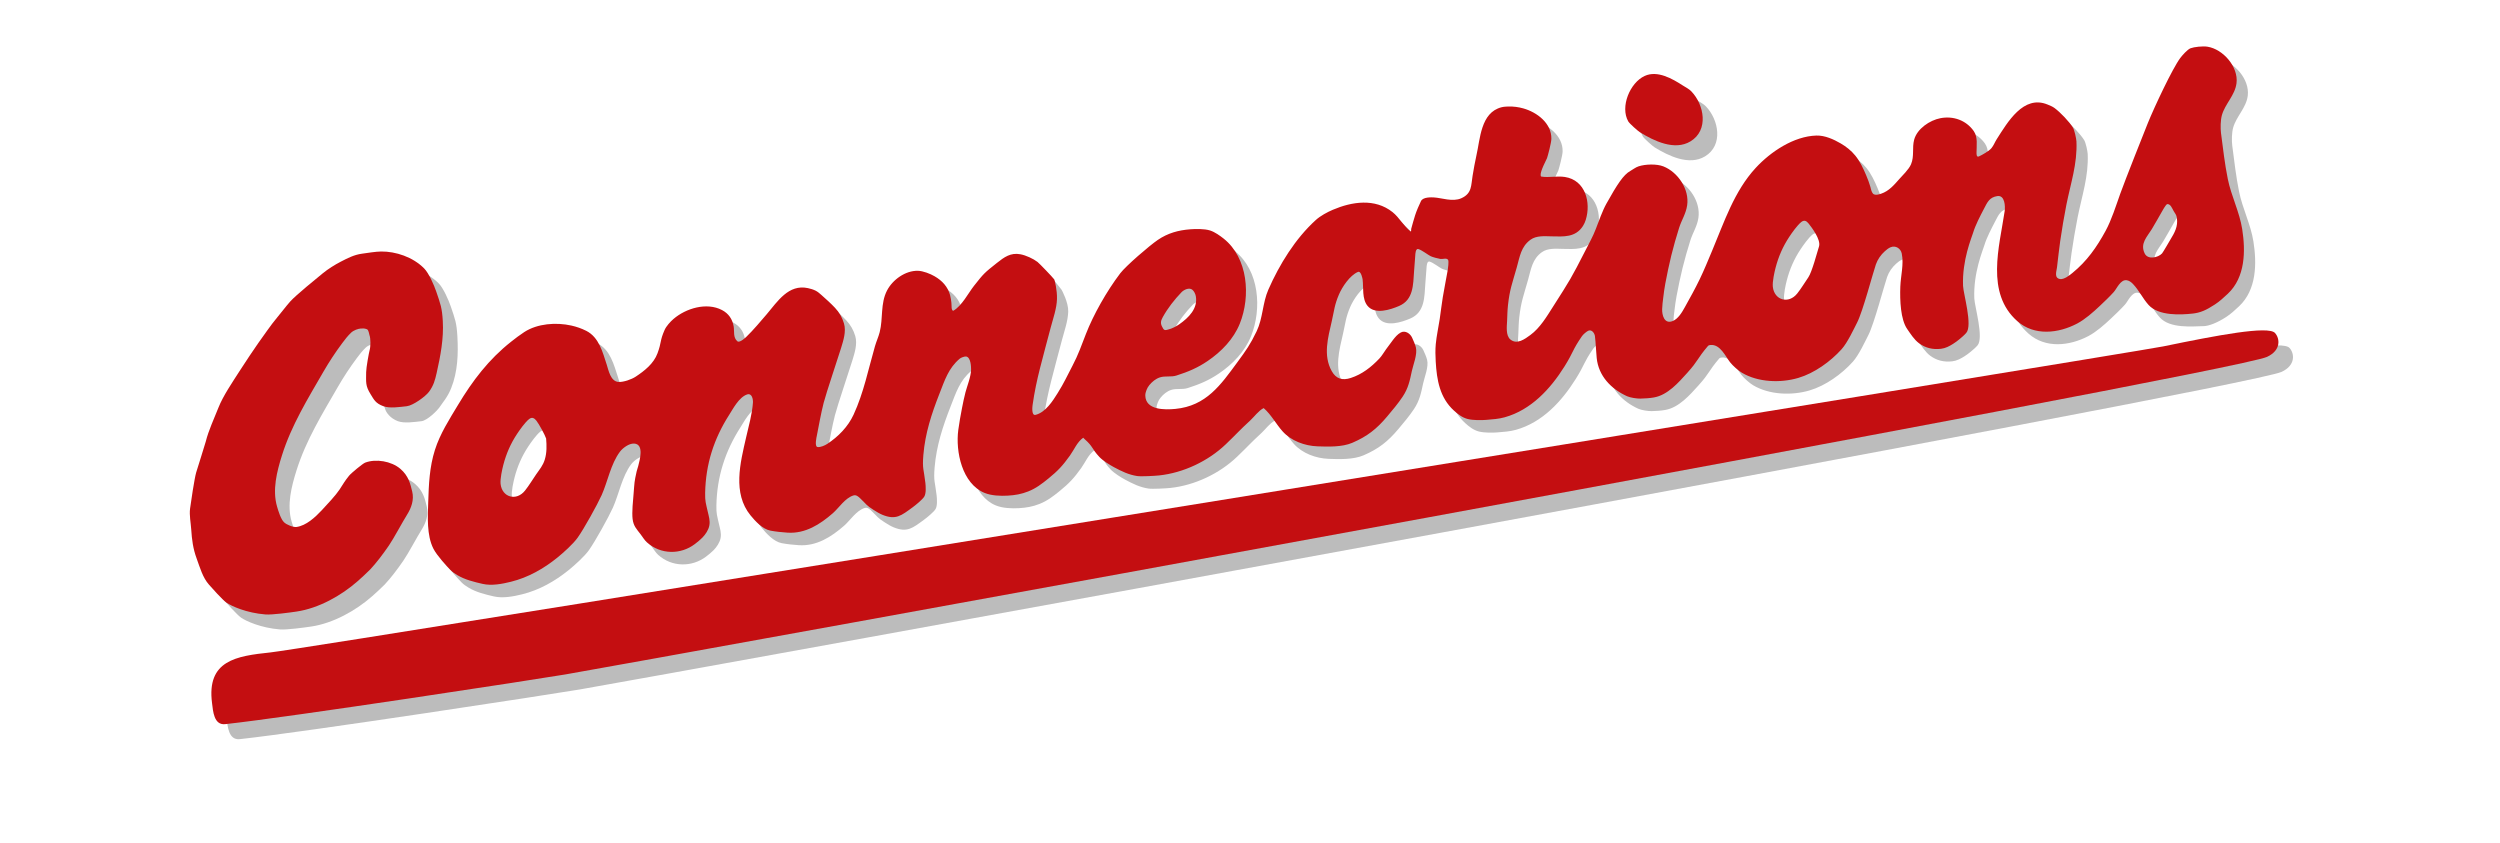 <?xml version="1.0" encoding="UTF-8" standalone="no"?><!DOCTYPE svg PUBLIC "-//W3C//DTD SVG 1.1//EN" "http://www.w3.org/Graphics/SVG/1.1/DTD/svg11.dtd"><svg width="100%" height="100%" viewBox="0 0 842 284" version="1.1" xmlns="http://www.w3.org/2000/svg" xmlns:xlink="http://www.w3.org/1999/xlink" xml:space="preserve" xmlns:serif="http://www.serif.com/" style="fill-rule:evenodd;clip-rule:evenodd;stroke-linejoin:round;stroke-miterlimit:2;"><g id="Layer1"><path d="M574.536,35.81c-0.794,-0.824 -1.866,-1.328 -2.828,-1.949c-3.508,-2.262 -8.555,-5.225 -12.884,-3.229c-4.975,2.293 -8.321,10.413 -5.521,15.311c0.42,0.734 3.282,3.263 3.989,3.696c4.648,2.847 11.603,6.27 16.963,3.024c6.249,-3.785 4.601,-12.372 0.281,-16.853Z" style="fill:#bcbcbc;"/><path d="M127.665,129.646c0.001,-1.47 1.5,-5.869 1.717,-6.595c0.361,-1.211 0.398,-3.944 -0.021,-5.065c-0.203,-0.542 -0.268,-1.821 -0.889,-2.051c-0.821,-0.305 -1.205,-0.295 -2.059,-0.234c-0.866,0.061 -2.375,0.541 -3.294,1.427c-1.174,1.131 -2.031,2.265 -2.968,3.521c-2.303,3.085 -4.415,6.296 -6.338,9.63c-5.275,9.142 -10.758,17.99 -13.953,28.168c-1.695,5.401 -3.302,11.637 -1.624,17.287c0.408,1.372 1.229,4.182 2.356,5.242c0.883,0.83 3.06,1.705 4.168,1.559c3.239,-0.428 6.298,-3.253 8.504,-5.622c2.03,-2.18 4.718,-5.042 6.014,-7c1.488,-2.247 1.511,-2.534 3.177,-4.622c0.72,-0.901 4.616,-4.114 5.44,-4.427c3.603,-1.367 8.788,-0.513 11.829,2.07c2.825,2.399 3.401,5.179 4.007,7.645c0.713,2.9 -0.345,5.619 -1.737,7.836c-1.579,2.516 -4.462,7.979 -6.151,10.427c-2.091,3.032 -4.249,5.869 -6.299,8.046c-0.85,0.903 -3.268,3.099 -4.194,3.916c-5.571,4.907 -13.152,9.1 -20.477,10.204c-2.285,0.344 -8.358,1.163 -10.557,0.989c-6.483,-0.512 -11.423,-2.825 -13.04,-3.91c-1.442,-0.967 -5.259,-5.307 -5.986,-6.126c-2.118,-2.386 -3.035,-5.756 -4.154,-8.802c-1.237,-3.37 -1.597,-6.331 -1.83,-9.844c-0.146,-2.195 -0.664,-4.739 -0.393,-6.924c0.236,-1.902 1.49,-10.239 2.048,-12.157c0.642,-2.208 2.919,-9.17 3.228,-10.406c0.984,-3.935 2.809,-7.714 4.284,-11.478c1.553,-3.964 4.796,-8.682 7.108,-12.306c1.551,-2.431 5.297,-8.054 6.287,-9.416c1.856,-2.551 4.262,-6.141 6.314,-8.561c1.428,-1.685 3.02,-3.858 4.493,-5.499c1.905,-2.123 8.982,-7.871 10.985,-9.504c1.725,-1.408 4.039,-2.866 6.008,-3.878c2.301,-1.182 4.504,-2.338 7.131,-2.691c1.827,-0.246 4.65,-0.724 6.488,-0.74c4.87,-0.045 10.694,1.836 14.503,5.731c1.568,1.602 3.322,5.653 4.009,7.669c1.467,4.305 1.984,5.541 2.241,10.068c0.333,5.869 0.135,11.956 -2.08,17.485c-1.235,3.081 -2.595,4.46 -4.075,6.656c-0.453,0.673 -3.875,4.273 -5.985,4.498c-2.295,0.245 -5.708,0.799 -7.877,-0.002c-2.681,-0.991 -3.991,-3.039 -4.281,-4.007c-0.993,-3.321 -2.079,-4.774 -2.077,-8.207Z" style="fill:#bcbcbc;"/><path d="M742.109,109.841c-3.721,0.083 -11.269,0.859 -14.675,-2.915c-1.994,-2.21 -3.213,-4.935 -5.287,-7.098c-0.553,-0.577 -1.252,-1.107 -2.073,-1.232c-2.103,-0.321 -3.341,2.843 -4.376,3.984c-1.508,1.662 -3.141,3.206 -4.772,4.747c-2.137,2.017 -4.916,4.475 -7.559,5.865c-6.326,3.326 -14.407,4.251 -20.138,-0.805c-10.751,-9.484 -6.052,-25.03 -4.273,-37.016c0.238,-1.604 0.11,-5.517 -2.476,-5.114c-2.678,0.418 -3.34,2.076 -4.513,4.318c-1.224,2.336 -2.869,5.479 -3.634,8.026c-0.51,1.7 -3.741,9.261 -3.388,17.9c0.111,2.706 3.276,13.32 1.077,15.836c-0.697,0.796 -1.516,1.48 -2.329,2.158c-0.649,0.542 -1.336,1.041 -2.048,1.496c-1.244,0.796 -2.62,1.529 -4.121,1.701c-2.838,0.325 -5.263,-0.289 -7.422,-1.881c-1.615,-1.19 -2.832,-3.141 -3.981,-4.797c-2.212,-3.185 -2.481,-9.59 -2.305,-14.261c0.141,-3.716 1.223,-7.501 0.484,-11.145c-0.342,-1.684 -2.036,-2.825 -3.747,-2.126c-0.733,0.299 -1.361,0.825 -1.953,1.349c-1.342,1.189 -2.426,2.754 -3.02,4.451c-0.963,2.754 -4.396,15.847 -6.315,19.575c-1.102,2.139 -3.213,6.744 -5.252,9.002c-3.736,4.137 -9.138,8.047 -14.575,9.645c-5.974,1.755 -13.521,1.494 -18.955,-1.734c-1.24,-0.737 -3.068,-2.349 -3.996,-3.533c-1.598,-2.039 -3.329,-6.139 -6.622,-5.826c-0.3,0.028 -0.645,0.106 -0.841,0.336c-3.739,4.375 -3.133,4.808 -7.005,9.087c-2.903,3.208 -6.526,7.415 -11.163,8.238c-1.514,0.268 -3.06,0.355 -4.597,0.393c-1.145,0.028 -3.417,-0.315 -4.494,-0.805c-5.363,-2.439 -9.602,-6.821 -10.214,-12.874c-0.248,-2.45 -0.293,-4.92 -0.594,-7.364c-0.112,-0.905 -0.962,-2.217 -2.084,-1.878c-0.652,0.198 -1.918,1.353 -2.281,1.882c-3.353,4.881 -2.75,5.192 -5.895,10.221c-4.738,7.571 -11.243,14.626 -20.146,17.115c-2.017,0.564 -4.136,0.698 -6.223,0.869c-1.583,0.13 -4.408,0.163 -6.23,-0.299c-1.79,-0.454 -3.274,-1.605 -4.626,-2.833c-4.77,-4.334 -5.782,-10.322 -6.136,-16.478c-0.113,-1.964 -0.168,-3.943 0.015,-5.902c0.266,-2.835 0.906,-5.623 1.327,-8.439c0.366,-2.446 0.636,-4.906 1.035,-7.347c0.5,-3.057 1.137,-6.09 1.661,-9.143c0.075,-0.436 0.441,-2.973 0.121,-3.461c-0.481,-0.735 -1.747,-0.187 -2.616,-0.312c-0.749,-0.107 -2.649,-0.618 -3.246,-0.918c-1.001,-0.501 -2.92,-2.032 -4.144,-2.401c-0.969,-0.292 -1.015,1.78 -1.039,2.06c-0.153,1.784 -0.274,3.571 -0.402,5.357c-0.329,4.591 -0.172,9.665 -5.069,11.755c-2.881,1.23 -8.126,3.01 -10.618,-0.058c-1.918,-2.361 -1.299,-6.135 -1.65,-8.89c-0.015,-0.117 -0.497,-2.985 -1.577,-2.522c-2.741,1.178 -5.304,5.055 -6.395,7.605c-1.504,3.514 -1.571,5.281 -2.413,8.982c-1.251,5.5 -2.985,11.518 -0.016,16.814c1.484,2.649 3.605,3.218 6.417,2.307c3.815,-1.236 6.888,-3.654 9.636,-6.556c0.886,-0.936 1.506,-2.093 2.268,-3.133c0.753,-1.03 1.5,-2.064 2.279,-3.075c0.732,-0.952 1.571,-1.977 2.659,-2.555c1.536,-0.814 3.209,0.4 3.814,1.754c0.468,1.047 0.957,2.096 1.255,3.204c0.62,2.314 -0.91,5.976 -1.341,8.014c-0.676,3.197 -1.187,5.787 -3.107,8.659c-1.566,2.342 -3.396,4.501 -5.209,6.658c-3.544,4.218 -6.671,6.683 -11.742,8.87c-3.439,1.484 -8.261,1.318 -11.758,1.188c-4.263,-0.159 -8.847,-1.833 -11.734,-5.062c-2.212,-2.475 -3.815,-5.617 -6.358,-7.823c-1.749,0.893 -3.104,2.848 -4.484,4.127c-4.222,3.912 -4.072,4.023 -8.221,8.009c-5.959,5.725 -14.33,9.686 -22.548,10.551c-1.348,0.142 -5.984,0.41 -7.345,0.202c-2.904,-0.443 -5.229,-1.606 -7.784,-2.964c-1.448,-0.77 -3.834,-2.268 -4.945,-3.456c-2.685,-2.875 -2.01,-3.419 -5.002,-6.038l-0.446,-0.451c-2.107,1.511 -3.014,3.98 -4.473,6.012c-2.43,3.384 -3.984,5.076 -7.239,7.721c-2.227,1.81 -4.202,3.328 -6.804,4.356c-2.322,0.916 -4.382,1.278 -6.934,1.423c-2.416,0.137 -5.46,0.031 -7.775,-0.92c-7.594,-3.116 -9.814,-13.95 -8.853,-21.207c0.326,-2.459 0.781,-4.9 1.246,-7.337c0.343,-1.796 0.722,-3.587 1.177,-5.358c0.491,-1.91 1.883,-5.318 1.887,-7.693c0.001,-0.839 -0.061,-3.988 -1.613,-4.341c-0.514,-0.117 -1.789,0.377 -2.167,0.69c-3.825,3.174 -5.096,7.301 -6.894,11.879c-2.641,6.719 -4.798,13.324 -5.398,20.566c-0.395,4.775 0.148,4.786 0.674,9.405c0.132,1.151 0.294,3.471 -0.333,4.578c-0.573,1.013 -2.975,2.953 -3.952,3.667c-3.82,2.791 -5.658,4.384 -10.203,2.515c-1.034,-0.424 -1.983,-1.034 -2.931,-1.627c-2.566,-1.604 -2.343,-1.832 -4.518,-3.901c-0.613,-0.583 -1.343,-1.275 -2.315,-0.975c-2.781,0.859 -4.881,4.203 -6.882,5.952c-4.345,3.799 -9.32,6.978 -15.317,6.57c-1.907,-0.13 -3.817,-0.319 -5.697,-0.671c-2.68,-0.503 -5.156,-3.218 -6.723,-5.131c-6.129,-7.48 -3.459,-17.72 -1.517,-26.205c0.864,-3.774 2.043,-7.898 2.317,-11.779c0.071,-1 -0.272,-3.332 -1.987,-2.753c-2.709,0.916 -4.759,4.893 -5.981,6.8c-5.21,8.126 -7.948,16.701 -8.131,26.38c-0.054,2.834 0.243,3.439 0.855,6.193c0.361,1.624 0.88,3.091 0.554,4.79c-0.286,1.491 -1.305,3 -2.346,4.055c-0.774,0.783 -1.634,1.481 -2.51,2.149c-4.807,3.664 -11.572,3.591 -16.18,-0.579c-0.836,-0.757 -1.403,-1.766 -2.088,-2.662c-1.405,-1.84 -2.427,-2.798 -2.721,-5.199c-0.276,-2.26 0.15,-6.302 0.343,-8.618c0.31,-3.713 0.197,-3.736 1.016,-7.37c0.14,-0.619 0.387,-1.211 0.536,-1.828c0.427,-1.764 2.168,-7.393 -1.398,-7.576c-1.714,-0.088 -3.841,1.529 -4.748,2.733c-3.104,4.118 -4.138,10.099 -6.171,14.632c-1.428,3.185 -5.977,11.377 -8.072,14.317c-1.536,2.156 -4.795,5.068 -6.837,6.722c-4.619,3.743 -9.854,6.709 -15.657,8.146c-2.923,0.724 -6.473,1.416 -9.528,0.712c-2.918,-0.672 -5.956,-1.402 -8.559,-2.976c-0.827,-0.5 -1.641,-1.05 -2.316,-1.741c-1.135,-1.163 -4.52,-4.818 -5.698,-7.141c-2.298,-4.532 -1.891,-10.781 -1.744,-15.586c0.185,-6.055 0.42,-11.884 2.26,-17.675c1.732,-5.453 4.817,-10.228 7.742,-15.098c4.948,-8.238 10.375,-15.395 17.932,-21.358c1.428,-1.127 2.875,-2.238 4.401,-3.229c4.49,-2.918 10.78,-3.334 15.857,-2.206c1.736,0.386 3.442,0.98 5.03,1.781c4.315,2.175 5.517,7.207 6.893,11.371c0.588,1.778 1.273,5.726 4.023,5.846c1.713,0.075 4.336,-0.858 5.747,-1.786c2.966,-1.951 6.061,-4.394 7.34,-7.861c1.432,-3.884 0.724,-4.086 2.392,-7.864c0.578,-1.307 1.938,-2.793 2.995,-3.701c4.189,-3.601 11.168,-5.718 16.341,-3.001c2.227,1.169 3.498,3.051 3.923,5.507c0.283,1.631 -0.25,3.794 1.272,5.018c0.801,0.645 2.956,-1.478 3.024,-1.542c1.948,-1.811 5.495,-5.992 6.825,-7.565c3.636,-4.3 7.368,-10.225 13.898,-8.806c0.901,0.196 1.802,0.458 2.622,0.879c0.725,0.372 1.344,0.928 1.954,1.468c1.551,1.374 3.098,2.76 4.52,4.267c1.46,1.547 2.443,3.264 3.044,5.302c0.799,2.705 -0.234,5.784 -1.003,8.306c-0.96,3.147 -5.032,15.204 -5.845,18.402c-0.94,3.696 -1.589,7.46 -2.326,11.201c-0.045,0.226 -0.815,3.526 0.241,3.691c1,0.157 2.511,-0.533 3.297,-1.049c3.716,-2.443 6.978,-5.771 8.861,-9.841c3.414,-7.375 4.971,-15.319 7.213,-23.086c0.458,-1.589 1.167,-3.101 1.58,-4.703c1.196,-4.647 0.189,-9.634 2.476,-14.037c1.899,-3.655 6.198,-6.743 10.405,-6.638c1.738,0.044 4.135,0.993 5.594,1.837c2.584,1.494 4.444,3.491 5.244,6.394c0.23,0.834 0.333,1.7 0.436,2.559c0.069,0.584 0.027,1.177 0.082,1.762c0.032,0.356 0.285,1.072 0.594,0.893c2.882,-1.676 5.029,-5.955 6.931,-8.372c3.322,-4.223 3.511,-4.377 7.692,-7.695c2.503,-1.986 4.645,-3.555 7.939,-2.94c1.88,0.35 4.335,1.492 5.763,2.585c0.615,0.471 3.685,4.288 4.299,5.117c0.132,0.179 2.351,4.324 2.258,7.365c-0.098,3.224 -1.303,6.547 -2.099,9.555c-1.206,4.558 -2.441,9.109 -3.601,13.678c-1.066,4.201 -1.884,8.059 -2.498,12.361c-0.04,0.278 -0.55,3.822 1.002,3.42c3.396,-0.882 5.771,-4.686 7.434,-7.341c2.212,-3.533 4.403,-7.087 6.35,-10.774c1.905,-3.609 1.715,-5.408 3.161,-9.135c2.475,-6.376 3.508,-7.77 6.812,-13.737c1.685,-3.043 3.118,-6.193 5.657,-8.674c2.196,-2.145 8.859,-7.296 11.749,-9.263c3.346,-2.277 6.909,-3.276 10.948,-3.575c1.688,-0.125 4.712,-0.221 6.681,0.414c1.577,0.509 3.337,1.771 4.52,2.709c8.245,6.539 9.167,19.426 5.453,28.662c-2.093,5.204 -6.213,9.438 -10.79,12.551c-3.454,2.35 -6.583,3.655 -10.549,4.922c-1.856,0.593 -3.786,0.038 -5.572,0.622c-1.425,0.466 -2.611,1.465 -3.552,2.602c-0.397,0.48 -0.719,1.033 -0.944,1.614c-0.235,0.605 -0.433,1.253 -0.418,1.903c0.113,4.945 6.575,4.832 10.093,4.498c10.426,-0.989 15.339,-8.129 20.894,-15.692c2.969,-4.042 4.358,-5.968 6.52,-10.47c2.114,-4.402 1.964,-9.536 3.947,-14.036c3.732,-8.47 9.066,-17.171 16,-23.448c1.52,-1.377 3.83,-2.625 5.7,-3.422c6.444,-2.745 14.167,-3.945 20.111,0.781c2.301,1.829 3.767,4.75 6.107,6.52c0.239,0.181 0.107,-0.588 0.182,-0.878c0.401,-1.547 0.868,-3.077 1.331,-4.608c0.355,-1.174 1.182,-3.833 1.969,-4.757c0.567,-0.665 2.601,-1.206 3.407,-1.167c2.488,0.118 7.248,1.54 10.178,0.222c3.663,-1.647 3.238,-4.363 3.79,-7.558c0.376,-2.171 0.792,-4.741 1.292,-6.874c1.277,-5.437 1.397,-14.433 8.466,-16.214c0.769,-0.194 1.573,-0.231 2.366,-0.25c1.647,-0.041 3.359,0.187 4.944,0.632c4.603,1.294 9.542,4.971 9.467,10.246c-0.02,1.378 -1.186,5.684 -1.464,6.508c-0.159,0.472 -2.288,4.331 -2.153,5.747c0.017,0.179 0.079,0.446 0.257,0.473c2.606,0.401 5.304,-0.279 7.909,0.125c6.936,1.077 8.851,8.602 7.025,14.461c-0.221,0.707 -0.523,1.399 -0.922,2.024c-2.521,3.953 -6.524,3.599 -10.606,3.517c-2.264,-0.046 -5.068,-0.322 -7.07,1.135c-3.205,2.335 -3.596,5.639 -4.625,9.293c-1.535,5.444 -2.358,7.338 -2.953,12.635c-0.206,1.829 -0.237,3.674 -0.315,5.512c-0.07,1.665 -0.522,4.846 1.147,6.19c2.228,1.793 4.886,-0.214 6.681,-1.528c3.295,-2.414 5.526,-6.23 7.658,-9.571c5.703,-8.936 6.096,-9.498 10.917,-18.941c1.21,-2.372 2.524,-4.705 3.475,-7.192c0.946,-2.473 1.569,-5.062 2.196,-7.634c0.552,-2.267 0.278,-5.222 1.936,-7.156c1.826,-2.13 5.171,-3.491 7.508,-4.781c0.923,-0.51 1.76,-1.215 2.763,-1.542c2.306,-0.75 6.112,-0.882 8.379,0.022c4.89,1.95 8.788,7.711 7.99,13.099c-0.427,2.886 -1.871,4.925 -2.727,7.637c-0.967,3.06 -1.844,6.15 -2.615,9.265c-0.772,3.116 -1.408,6.266 -2.012,9.419c-0.297,1.55 -0.496,3.118 -0.69,4.684c-0.163,1.315 -0.346,2.633 -0.38,3.957c-0.052,2.056 0.721,5.051 3.421,4.072c1.966,-0.713 3.298,-3.058 4.222,-4.718c1.72,-3.088 3.442,-6.18 4.98,-9.363c1.537,-3.183 2.869,-6.462 4.237,-9.721c4.041,-9.625 7.418,-19.98 14.638,-27.818c4.996,-5.424 12.824,-10.693 20.466,-10.907c2.826,-0.079 5.771,1.257 8.153,2.64c1.875,1.089 3.569,2.43 4.943,4.12c1.532,1.885 2.74,4.429 3.655,6.621c0.547,1.31 1.065,2.637 1.452,4.002c0.057,0.198 0.364,2.089 1.18,2.426c0.687,0.284 1.504,0.078 2.417,-0.23c2.634,-0.889 4.349,-2.937 6.12,-4.941c0.945,-1.069 3.202,-3.212 3.945,-4.976c1.145,-2.715 0.311,-5.505 1.043,-8.251c0.991,-3.716 5.264,-6.57 8.862,-7.261c4.318,-0.828 8.632,0.699 11.19,4.312c1.463,2.067 0.957,4.933 0.959,7.225c0,0.369 -0.073,1.742 0.791,1.349c1.135,-0.515 3.429,-1.81 4.246,-2.803c0.737,-0.895 1.135,-2.024 1.761,-2.999c3.628,-5.654 8.975,-15.046 17.127,-11.68c0.82,0.338 1.666,0.666 2.377,1.196c1.945,1.449 4.891,4.516 6.175,6.585c0.509,0.82 1.136,3.719 1.176,4.655c0.328,7.534 -1.924,13.977 -3.397,21.352c-0.802,4.019 -1.455,8.066 -2.062,12.119c-0.445,2.97 -0.715,5.963 -1.093,8.943c-0.164,1.292 -1.039,3.599 1.03,3.921c1.39,0.216 3.292,-1.331 4.183,-2.057c4.867,-3.967 8.135,-8.621 11.169,-14.189c1.979,-3.633 3.521,-8.541 4.896,-12.412c1.551,-4.37 3.038,-8.763 4.666,-13.104c0.969,-2.583 1.466,-2.292 2.526,-4.823c0.812,-1.936 1.334,-3.984 2.122,-5.93c2.18,-5.387 2.832,-5.705 5.347,-11.113c1.871,-4.023 2.946,-7.285 5.565,-10.795c0.654,-0.877 2.429,-2.905 3.468,-3.298c1.21,-0.458 4.118,-0.781 5.705,-0.53c5.262,0.832 10.461,6.771 9.784,12.278c-0.507,4.113 -3.853,6.94 -4.934,10.818c-0.447,1.603 -0.507,4.343 -0.295,5.98c0.67,5.175 1.262,10.37 2.293,15.484c1.157,5.743 3.924,11.04 4.843,16.843c1.172,7.406 1.073,16.253 -4.834,21.802c-1.372,1.289 -2.766,2.583 -4.345,3.609c-3.002,1.949 -5.81,3.052 -7.656,3.093Zm-6.247,-34.568c-0.506,-0.893 -0.999,-2.283 -2.025,-2.321c-0.262,-0.009 -0.471,0.261 -0.633,0.468c-0.423,0.541 -0.749,1.152 -1.098,1.745c-1.217,2.069 -2.338,4.195 -3.598,6.239c-1.618,2.625 -3.998,4.822 -2.399,8.159c1.067,2.226 4.531,1.429 5.854,0.007c0.305,-0.328 2.687,-4.452 2.805,-4.645c1.41,-2.307 2.627,-4.444 2.193,-7.281c-0.182,-1.192 -0.562,-1.423 -1.099,-2.371Zm-548.137,76.639c-0.384,-1.185 -2.403,-4.923 -3.293,-6.03c-0.318,-0.394 -0.721,-0.801 -1.215,-0.911c-0.41,-0.092 -0.872,0.114 -1.204,0.372c-1.376,1.07 -3.236,3.737 -4.113,5.064c-2.137,3.23 -3.622,6.646 -4.597,10.4c-0.358,1.38 -1.106,4.669 -0.918,6.387c0.498,4.554 5.323,5.907 8.232,2.243c1.364,-1.718 2.48,-3.619 3.727,-5.424c1.212,-1.755 2.286,-2.948 2.924,-5.008c0.713,-2.303 0.65,-4.724 0.457,-7.093Zm217.653,-50.102c-1.072,-0.895 -2.875,0.011 -3.657,0.828c-2.407,2.513 -4.636,5.355 -6.32,8.406c-0.653,1.182 -0.856,2.058 -0.17,3.281c0.205,0.365 0.383,0.829 0.767,0.996c0.379,0.166 0.831,-0.033 1.235,-0.123c1.253,-0.28 2.771,-1.088 3.739,-1.766c3.145,-2.202 6.323,-5.318 5.566,-9.469c-0.135,-0.742 -0.567,-1.657 -1.16,-2.153Zm211.059,-14.605c0.713,-2.303 -2.625,-6.603 -3.516,-7.71c-0.317,-0.394 -0.72,-0.801 -1.214,-0.912c-0.41,-0.091 -0.873,0.115 -1.204,0.372c-1.377,1.071 -3.236,3.738 -4.114,5.064c-2.136,3.231 -3.622,6.647 -4.597,10.4c-0.358,1.38 -1.105,4.67 -0.917,6.388c0.497,4.554 5.322,5.907 8.232,2.243c1.364,-1.718 2.48,-3.619 3.726,-5.424c1.212,-1.755 2.966,-8.361 3.604,-10.421Z" style="fill:#bcbcbc;"/><path d="M195.297,232.206c21.199,-3.624 561.397,-101.53 573.139,-106.958c4.842,-2.238 4.329,-6.249 2.678,-8.057c-2.261,-2.477 -19.312,0.738 -37.612,4.522c-9.84,2.035 -623.436,101.577 -637.484,103.069c-11.522,1.224 -21.573,2.664 -19.698,17.094c0.335,2.575 0.573,7.489 4.445,7.068c21.929,-2.386 105.336,-15.166 114.532,-16.738Z" style="fill:#bcbcbc;"/></g><g id="Layer11" serif:id="Layer1"><path d="M569.633,30.759c-0.795,-0.825 -1.866,-1.329 -2.829,-1.949c-3.507,-2.262 -8.555,-5.225 -12.884,-3.229c-4.975,2.293 -8.321,10.413 -5.521,15.311c0.42,0.734 3.283,3.263 3.99,3.696c4.647,2.847 11.603,6.27 16.962,3.024c6.249,-3.785 4.602,-12.373 0.282,-16.853Z" style="fill:#c40e11;"/><path d="M123.324,125.315c0.001,-1.471 0.938,-6.589 1.154,-7.315c0.361,-1.211 0.398,-3.944 -0.021,-5.065c-0.202,-0.543 -0.268,-1.821 -0.889,-2.051c-0.821,-0.305 -1.205,-0.295 -2.059,-0.235c-0.866,0.062 -2.375,0.542 -3.293,1.427c-1.174,1.132 -2.032,2.266 -2.969,3.522c-2.302,3.085 -4.414,6.296 -6.338,9.629c-5.275,9.143 -10.758,17.991 -13.953,28.169c-1.695,5.401 -3.302,11.636 -1.623,17.287c0.407,1.372 1.228,4.182 2.355,5.241c0.883,0.83 3.06,1.706 4.169,1.559c3.239,-0.428 6.297,-3.253 8.504,-5.621c2.029,-2.18 4.717,-5.042 6.014,-7c1.487,-2.247 1.51,-2.534 3.177,-4.622c0.719,-0.901 4.615,-4.114 5.439,-4.427c3.603,-1.367 8.789,-0.513 11.829,2.069c2.825,2.4 3.401,5.18 4.008,7.646c0.713,2.9 -0.345,5.619 -1.737,7.836c-1.58,2.515 -4.462,7.979 -6.151,10.427c-2.092,3.032 -4.25,5.869 -6.3,8.046c-0.85,0.903 -3.267,3.099 -4.194,3.915c-5.571,4.908 -13.152,9.1 -20.477,10.204c-2.284,0.345 -8.358,1.163 -10.556,0.99c-6.483,-0.512 -11.423,-2.826 -13.04,-3.91c-1.442,-0.968 -5.259,-5.307 -5.986,-6.126c-2.119,-2.387 -3.036,-5.756 -4.154,-8.803c-1.238,-3.369 -1.597,-6.33 -1.831,-9.844c-0.146,-2.194 -0.664,-4.738 -0.392,-6.924c0.235,-1.901 1.49,-10.238 2.048,-12.157c0.642,-2.207 2.918,-9.169 3.227,-10.405c0.984,-3.935 2.81,-7.714 4.284,-11.479c1.554,-3.964 4.796,-8.681 7.108,-12.306c1.551,-2.43 5.297,-8.053 6.288,-9.415c1.856,-2.551 4.262,-6.141 6.313,-8.561c1.429,-1.685 3.02,-3.859 4.493,-5.499c1.906,-2.123 8.983,-7.871 10.985,-9.505c1.725,-1.407 4.039,-2.865 6.008,-3.877c2.301,-1.183 4.505,-2.338 7.132,-2.691c1.826,-0.246 4.649,-0.724 6.487,-0.741c4.87,-0.044 10.694,1.837 14.503,5.731c1.568,1.603 3.322,5.654 4.009,7.67c1.467,4.305 1.985,5.54 2.241,10.068c0.333,5.869 -0.768,11.674 -2.08,17.485c-0.523,2.314 -1.004,4.174 -2.579,6.303c-1.168,1.579 -5.37,4.625 -7.48,4.851c-2.296,0.245 -5.708,0.799 -7.878,-0.003c-2.681,-0.99 -3.179,-2.246 -4.28,-4.006c-1.839,-2.939 -1.517,-4.054 -1.515,-7.487Z" style="fill:#c40e11;"/><path d="M738.319,105.626c-3.7,0.402 -11.269,0.859 -14.675,-2.915c-1.994,-2.211 -3.213,-4.936 -5.287,-7.098c-0.553,-0.577 -1.251,-1.107 -2.073,-1.233c-2.103,-0.32 -3.341,2.844 -4.376,3.985c-1.507,1.661 -3.141,3.206 -4.772,4.746c-2.137,2.018 -4.915,4.476 -7.559,5.865c-6.326,3.326 -14.407,4.252 -20.138,-0.804c-10.751,-9.484 -6.051,-25.03 -4.273,-37.016c0.238,-1.605 0.11,-5.518 -2.476,-5.114c-2.678,0.418 -3.339,2.076 -4.513,4.317c-1.224,2.337 -2.869,5.48 -3.634,8.027c-0.51,1.699 -3.74,9.261 -3.388,17.9c0.111,2.706 3.276,13.32 1.077,15.835c-0.697,0.797 -1.516,1.48 -2.329,2.159c-0.649,0.542 -1.336,1.04 -2.048,1.496c-1.244,0.796 -2.62,1.528 -4.121,1.7c-2.838,0.326 -5.263,-0.288 -7.422,-1.88c-1.615,-1.19 -2.832,-3.141 -3.981,-4.797c-2.212,-3.186 -2.481,-9.59 -2.305,-14.261c0.141,-3.716 1.223,-7.501 0.484,-11.146c-0.342,-1.683 -2.036,-2.825 -3.747,-2.125c-0.733,0.299 -1.361,0.824 -1.953,1.349c-1.342,1.188 -2.426,2.754 -3.02,4.451c-0.963,2.753 -4.396,15.847 -6.315,19.575c-1.102,2.139 -3.213,6.744 -5.252,9.001c-3.736,4.138 -9.137,8.048 -14.575,9.646c-5.974,1.755 -13.52,1.494 -18.955,-1.734c-1.24,-0.737 -3.068,-2.349 -3.996,-3.533c-1.598,-2.04 -3.329,-6.139 -6.622,-5.827c-0.3,0.029 -0.644,0.107 -0.841,0.336c-3.739,4.375 -3.133,4.809 -7.005,9.088c-2.902,3.208 -6.526,7.415 -11.163,8.238c-1.514,0.268 -3.06,0.355 -4.597,0.393c-1.145,0.028 -3.417,-0.316 -4.493,-0.805c-5.364,-2.439 -9.603,-6.822 -10.215,-12.875c-0.248,-2.45 -0.293,-4.919 -0.594,-7.363c-0.111,-0.905 -0.962,-2.217 -2.084,-1.878c-0.652,0.197 -1.918,1.353 -2.281,1.882c-3.353,4.88 -2.749,5.192 -5.895,10.22c-4.737,7.572 -11.243,14.627 -20.146,17.116c-2.017,0.564 -4.136,0.697 -6.223,0.869c-1.583,0.13 -4.408,0.162 -6.229,-0.299c-1.791,-0.454 -3.275,-1.605 -4.627,-2.833c-4.77,-4.335 -5.782,-10.323 -6.136,-16.478c-0.113,-1.964 -0.168,-3.944 0.015,-5.902c0.266,-2.835 0.906,-5.623 1.327,-8.439c0.366,-2.446 0.636,-4.906 1.035,-7.347c0.5,-3.057 1.137,-6.091 1.661,-9.144c0.075,-0.435 0.441,-2.972 0.122,-3.46c-0.482,-0.735 -1.748,-0.188 -2.617,-0.312c-0.749,-0.108 -2.649,-0.619 -3.246,-0.918c-1,-0.501 -2.92,-2.032 -4.144,-2.401c-0.969,-0.292 -1.014,1.78 -1.039,2.059c-0.153,1.785 -0.274,3.572 -0.402,5.358c-0.329,4.591 -0.172,9.665 -5.069,11.755c-2.881,1.23 -8.126,3.009 -10.618,-0.058c-1.918,-2.361 -1.299,-6.135 -1.65,-8.891c-0.015,-0.116 -0.497,-2.985 -1.577,-2.521c-2.741,1.178 -5.304,5.054 -6.395,7.605c-1.504,3.514 -1.571,5.281 -2.413,8.982c-1.251,5.5 -2.985,11.518 -0.016,16.814c1.484,2.648 3.605,3.218 6.417,2.307c3.815,-1.236 6.888,-3.654 9.636,-6.556c0.886,-0.936 1.506,-2.093 2.268,-3.134c0.753,-1.029 1.5,-2.064 2.279,-3.075c0.732,-0.951 1.571,-1.976 2.66,-2.554c1.535,-0.815 3.209,0.4 3.813,1.754c0.468,1.047 0.957,2.096 1.255,3.204c0.62,2.314 -0.91,5.976 -1.341,8.014c-0.676,3.197 -1.187,5.787 -3.107,8.659c-1.566,2.342 -3.396,4.5 -5.209,6.658c-3.544,4.218 -6.671,6.682 -11.742,8.87c-3.438,1.484 -8.261,1.318 -11.758,1.188c-4.263,-0.159 -8.847,-1.833 -11.734,-5.063c-2.212,-2.474 -3.815,-5.616 -6.358,-7.822c-1.749,0.892 -3.104,2.848 -4.484,4.127c-4.222,3.912 -4.072,4.023 -8.221,8.009c-5.959,5.724 -14.329,9.686 -22.548,10.551c-1.348,0.141 -5.984,0.41 -7.345,0.202c-2.904,-0.443 -5.229,-1.606 -7.784,-2.964c-1.448,-0.77 -3.834,-2.268 -4.945,-3.457c-2.685,-2.874 -2.01,-3.419 -5.002,-6.037l-0.446,-0.452c-2.107,1.512 -3.014,3.981 -4.473,6.012c-2.429,3.384 -3.984,5.077 -7.239,7.722c-2.227,1.81 -4.202,3.328 -6.804,4.355c-2.322,0.917 -4.382,1.279 -6.934,1.424c-2.416,0.137 -5.46,0.03 -7.775,-0.92c-7.594,-3.117 -9.814,-13.95 -8.853,-21.207c0.326,-2.459 0.781,-4.9 1.246,-7.337c0.343,-1.796 0.722,-3.587 1.177,-5.358c0.491,-1.91 1.883,-5.318 1.887,-7.693c0.001,-0.84 -0.061,-3.988 -1.613,-4.342c-0.514,-0.117 -1.789,0.377 -2.167,0.691c-3.825,3.174 -5.095,7.301 -6.894,11.879c-2.641,6.718 -4.798,13.323 -5.397,20.566c-0.396,4.775 0.147,4.786 0.674,9.404c0.131,1.152 0.293,3.471 -0.334,4.579c-0.573,1.012 -2.975,2.953 -3.952,3.667c-3.82,2.791 -5.658,4.384 -10.203,2.515c-1.034,-0.425 -1.983,-1.035 -2.931,-1.627c-2.566,-1.605 -2.343,-1.832 -4.518,-3.901c-0.613,-0.583 -1.343,-1.275 -2.315,-0.975c-2.781,0.859 -4.881,4.203 -6.882,5.952c-4.345,3.799 -9.319,6.977 -15.317,6.569c-1.907,-0.129 -3.817,-0.318 -5.696,-0.67c-2.681,-0.503 -5.157,-3.218 -6.724,-5.131c-6.129,-7.481 -3.459,-17.721 -1.517,-26.206c0.864,-3.773 2.043,-7.897 2.317,-11.778c0.071,-1 -0.272,-3.333 -1.987,-2.753c-2.709,0.916 -4.759,4.893 -5.981,6.8c-5.21,8.126 -7.947,16.7 -8.131,26.379c-0.054,2.835 0.243,3.44 0.855,6.194c0.361,1.623 0.88,3.09 0.554,4.79c-0.286,1.491 -1.305,3 -2.346,4.054c-0.774,0.784 -1.633,1.482 -2.509,2.15c-4.808,3.663 -11.573,3.59 -16.181,-0.58c-0.836,-0.756 -1.403,-1.765 -2.088,-2.661c-1.405,-1.84 -2.427,-2.798 -2.72,-5.2c-0.277,-2.259 0.149,-6.301 0.343,-8.617c0.309,-3.713 0.197,-3.736 1.015,-7.37c0.14,-0.62 0.387,-1.211 0.536,-1.829c0.427,-1.763 2.168,-7.392 -1.398,-7.575c-1.714,-0.088 -3.841,1.529 -4.748,2.733c-3.104,4.117 -4.138,10.099 -6.171,14.632c-1.428,3.185 -5.977,11.377 -8.072,14.317c-1.536,2.156 -4.795,5.067 -6.837,6.722c-4.619,3.743 -9.854,6.709 -15.657,8.145c-2.923,0.724 -6.473,1.417 -9.528,0.713c-2.918,-0.672 -5.956,-1.403 -8.559,-2.976c-0.827,-0.5 -1.641,-1.051 -2.316,-1.742c-1.135,-1.162 -4.52,-4.817 -5.698,-7.141c-2.298,-4.531 -1.891,-10.78 -1.744,-15.585c0.186,-6.056 0.42,-11.884 2.26,-17.675c1.732,-5.454 4.817,-10.228 7.742,-15.098c4.948,-8.238 10.375,-15.395 17.932,-21.358c1.429,-1.127 2.875,-2.238 4.401,-3.23c4.49,-2.917 10.781,-3.333 15.857,-2.205c1.736,0.386 3.442,0.98 5.031,1.78c4.314,2.175 5.516,7.208 6.893,11.372c0.587,1.778 1.272,5.726 4.022,5.846c1.713,0.075 4.336,-0.858 5.747,-1.786c2.966,-1.952 6.061,-4.394 7.34,-7.862c1.432,-3.883 0.724,-4.085 2.392,-7.864c0.578,-1.307 1.938,-2.792 2.995,-3.701c4.189,-3.601 11.168,-5.717 16.341,-3.001c2.227,1.17 3.498,3.051 3.923,5.508c0.283,1.63 -0.25,3.794 1.272,5.018c0.801,0.645 2.956,-1.479 3.024,-1.542c1.948,-1.811 5.495,-5.992 6.825,-7.565c3.636,-4.3 7.368,-10.226 13.898,-8.806c0.901,0.196 1.802,0.458 2.622,0.879c0.725,0.372 1.344,0.928 1.954,1.468c1.551,1.374 3.098,2.76 4.52,4.267c1.46,1.547 2.443,3.264 3.044,5.302c0.799,2.705 -0.234,5.783 -1.003,8.306c-0.96,3.147 -5.032,15.204 -5.845,18.402c-0.94,3.695 -1.589,7.459 -2.326,11.2c-0.045,0.227 -0.815,3.526 0.241,3.692c1,0.157 2.511,-0.533 3.297,-1.05c3.716,-2.442 6.978,-5.77 8.861,-9.84c3.414,-7.376 4.971,-15.319 7.213,-23.086c0.458,-1.589 1.167,-3.102 1.58,-4.703c1.196,-4.648 0.189,-9.634 2.476,-14.037c1.899,-3.655 6.198,-6.744 10.405,-6.638c1.738,0.044 4.135,0.993 5.594,1.837c2.584,1.494 4.444,3.49 5.245,6.393c0.229,0.835 0.332,1.7 0.435,2.56c0.07,0.584 0.028,1.176 0.082,1.762c0.032,0.356 0.285,1.072 0.594,0.892c2.882,-1.676 5.029,-5.954 6.931,-8.371c3.322,-4.223 3.511,-4.378 7.692,-7.695c2.504,-1.987 4.645,-3.555 7.939,-2.941c1.88,0.351 4.335,1.493 5.763,2.586c0.615,0.47 5.025,5.056 5.639,5.886c0.132,0.178 1.011,3.555 0.918,6.596c-0.098,3.224 -1.303,6.547 -2.099,9.555c-1.206,4.558 -2.441,9.108 -3.601,13.678c-1.066,4.2 -1.883,8.058 -2.498,12.36c-0.04,0.279 -0.55,3.823 1.002,3.42c3.396,-0.881 5.771,-4.685 7.434,-7.34c2.212,-3.533 3.057,-5.56 5.004,-9.247c1.905,-3.608 3.061,-6.935 4.507,-10.662c2.475,-6.377 6.938,-14.345 11.564,-20.43c1.858,-2.444 9.764,-9.278 12.654,-11.245c3.346,-2.276 6.909,-3.275 10.948,-3.574c1.688,-0.125 4.713,-0.222 6.682,0.414c1.576,0.509 3.336,1.771 4.519,2.709c8.245,6.539 9.167,19.426 5.453,28.661c-2.093,5.205 -6.213,9.439 -10.79,12.552c-3.454,2.35 -6.583,3.655 -10.549,4.922c-1.856,0.593 -3.786,0.037 -5.572,0.622c-1.425,0.466 -2.611,1.465 -3.552,2.601c-0.397,0.481 -0.719,1.033 -0.944,1.615c-0.234,0.605 -0.433,1.253 -0.418,1.902c0.113,4.946 6.576,4.833 10.093,4.499c10.426,-0.989 15.339,-8.129 20.894,-15.692c2.969,-4.043 4.358,-5.968 6.52,-10.471c2.114,-4.401 1.964,-9.536 3.947,-14.035c3.732,-8.471 9.066,-17.172 16,-23.448c1.52,-1.377 3.83,-2.626 5.7,-3.422c6.444,-2.746 14.167,-3.946 20.111,0.781c2.301,1.829 3.768,4.75 6.107,6.52c0.239,0.18 0.107,-0.589 0.182,-0.878c0.401,-1.548 0.868,-3.078 1.331,-4.608c0.355,-1.175 1.423,-3.673 1.97,-4.757c0.716,-1.424 3.558,-1.254 4.364,-1.216c2.488,0.119 6.29,1.589 9.22,0.271c3.663,-1.648 3.238,-4.364 3.791,-7.558c0.375,-2.172 0.791,-4.742 1.291,-6.875c1.277,-5.437 1.397,-14.432 8.466,-16.213c0.769,-0.194 1.573,-0.231 2.366,-0.251c1.647,-0.04 3.359,0.187 4.944,0.633c4.603,1.293 9.542,4.971 9.467,10.246c-0.02,1.378 -1.186,5.684 -1.464,6.507c-0.159,0.473 -2.288,4.332 -2.153,5.748c0.017,0.178 0.079,0.445 0.257,0.473c2.606,0.401 5.304,-0.28 7.909,0.125c6.936,1.076 8.851,8.601 7.025,14.46c-0.221,0.708 -0.523,1.399 -0.922,2.025c-2.521,3.953 -6.524,3.599 -10.606,3.516c-2.263,-0.045 -5.068,-0.321 -7.07,1.136c-3.205,2.334 -3.596,5.639 -4.625,9.292c-1.535,5.445 -2.358,7.339 -2.953,12.636c-0.206,1.829 -0.237,3.673 -0.315,5.512c-0.07,1.665 -0.522,4.846 1.147,6.189c2.228,1.794 4.886,-0.213 6.681,-1.528c3.295,-2.413 5.526,-6.229 7.658,-9.57c5.703,-8.937 6.096,-9.498 10.917,-18.942c1.21,-2.371 2.524,-4.705 3.475,-7.192c0.946,-2.473 2.26,-6.188 3.552,-8.5c3.652,-6.537 5.751,-9.78 8.088,-11.07c0.923,-0.51 1.76,-1.215 2.763,-1.542c2.306,-0.751 6.112,-0.882 8.379,0.022c4.89,1.949 8.788,7.71 7.99,13.099c-0.427,2.886 -1.871,4.925 -2.727,7.637c-0.967,3.059 -1.843,6.15 -2.615,9.264c-0.771,3.117 -1.408,6.266 -2.012,9.42c-0.297,1.55 -0.496,3.118 -0.69,4.684c-0.163,1.315 -0.346,2.632 -0.38,3.957c-0.052,2.056 0.721,5.051 3.421,4.072c1.966,-0.713 3.298,-3.058 4.223,-4.718c1.719,-3.088 3.441,-6.18 4.979,-9.363c1.537,-3.184 2.869,-6.462 4.237,-9.721c4.041,-9.625 7.418,-19.98 14.638,-27.818c4.996,-5.424 12.824,-10.693 20.466,-10.907c2.826,-0.079 5.771,1.257 8.153,2.64c1.875,1.089 3.569,2.43 4.943,4.12c1.532,1.885 2.74,4.429 3.655,6.621c0.547,1.309 1.065,2.637 1.453,4.002c0.056,0.198 0.363,2.089 1.179,2.426c0.687,0.283 1.504,0.078 2.417,-0.23c2.634,-0.889 4.349,-2.937 6.12,-4.941c0.945,-1.069 3.202,-3.213 3.945,-4.976c1.145,-2.716 0.311,-5.506 1.043,-8.251c0.991,-3.716 5.264,-6.57 8.862,-7.261c4.318,-0.829 8.632,0.699 11.19,4.311c1.463,2.068 0.957,4.934 0.959,7.225c0,0.369 -0.073,1.742 0.791,1.35c1.135,-0.515 3.429,-1.81 4.246,-2.803c0.737,-0.896 1.135,-2.024 1.761,-3c3.628,-5.653 8.975,-15.045 17.128,-11.68c0.819,0.339 1.665,0.667 2.376,1.197c1.945,1.449 4.891,4.515 6.175,6.584c0.509,0.821 1.136,3.72 1.176,4.655c0.328,7.535 -1.924,13.978 -3.397,21.353c-0.802,4.018 -1.455,8.066 -2.062,12.119c-0.445,2.969 -0.715,5.963 -1.093,8.942c-0.163,1.292 -1.039,3.6 1.03,3.922c1.39,0.216 3.292,-1.331 4.183,-2.057c4.867,-3.967 8.136,-8.621 11.169,-14.189c1.979,-3.633 3.521,-8.541 4.896,-12.412c1.551,-4.37 8.526,-21.911 9.314,-23.857c2.18,-5.387 8.293,-18.399 10.912,-21.909c0.654,-0.877 2.429,-2.904 3.469,-3.298c1.209,-0.457 4.117,-0.78 5.704,-0.529c5.262,0.832 10.461,6.771 9.784,12.277c-0.506,4.114 -3.853,6.941 -4.934,10.819c-0.447,1.603 -0.507,4.342 -0.295,5.98c0.67,5.174 1.262,10.369 2.293,15.484c1.157,5.743 3.924,11.04 4.843,16.843c1.172,7.406 1.073,16.252 -4.833,21.802c-1.373,1.289 -2.767,2.583 -4.346,3.608c-3.001,1.95 -4.822,2.785 -7.656,3.094Zm-6.247,-34.568c-0.506,-0.893 -0.999,-2.283 -2.025,-2.321c-0.262,-0.01 -0.471,0.261 -0.633,0.468c-0.423,0.541 -0.749,1.152 -1.098,1.744c-1.217,2.07 -2.338,4.196 -3.598,6.24c-1.618,2.625 -3.998,4.822 -2.399,8.159c1.067,2.226 4.531,1.429 5.854,0.007c0.305,-0.328 2.687,-4.452 2.805,-4.645c1.41,-2.307 2.627,-4.444 2.193,-7.281c-0.182,-1.192 -0.562,-1.423 -1.099,-2.371Zm-548.137,76.639c-0.384,-1.185 -2.403,-4.923 -3.293,-6.03c-0.318,-0.394 -0.721,-0.801 -1.215,-0.912c-0.41,-0.091 -0.872,0.115 -1.204,0.372c-1.376,1.071 -3.236,3.738 -4.113,5.064c-2.137,3.231 -3.622,6.647 -4.597,10.4c-0.358,1.38 -1.106,4.67 -0.918,6.388c0.498,4.554 5.323,5.907 8.232,2.243c1.364,-1.718 2.48,-3.619 3.727,-5.424c1.212,-1.755 2.286,-2.948 2.924,-5.009c0.713,-2.303 0.65,-4.723 0.457,-7.092Zm217.653,-50.102c-1.072,-0.895 -2.875,0.01 -3.657,0.827c-2.407,2.514 -4.636,5.356 -6.32,8.406c-0.653,1.183 -0.856,2.059 -0.17,3.282c0.205,0.365 0.383,0.828 0.767,0.996c0.379,0.165 0.831,-0.033 1.235,-0.123c1.253,-0.28 2.771,-1.088 3.739,-1.766c3.145,-2.202 6.323,-5.318 5.566,-9.47c-0.135,-0.741 -0.567,-1.657 -1.16,-2.152Zm211.059,-14.606c0.713,-2.303 -2.625,-6.602 -3.516,-7.709c-0.317,-0.395 -0.72,-0.802 -1.214,-0.912c-0.41,-0.091 -0.872,0.114 -1.204,0.372c-1.377,1.071 -3.236,3.737 -4.113,5.064c-2.137,3.231 -3.623,6.647 -4.597,10.4c-0.359,1.38 -1.106,4.67 -0.918,6.388c0.497,4.554 5.322,5.907 8.232,2.243c1.364,-1.718 2.48,-3.619 3.726,-5.424c1.212,-1.755 2.966,-8.361 3.604,-10.422Z" style="fill:#c40e11;"/><path d="M190.393,227.154c21.199,-3.623 561.397,-101.529 573.139,-106.957c4.842,-2.238 4.329,-6.249 2.678,-8.058c-2.26,-2.476 -19.312,0.739 -37.612,4.523c-9.84,2.034 -623.436,101.576 -637.484,103.069c-11.521,1.224 -21.573,2.664 -19.697,17.093c0.334,2.576 0.572,7.49 4.444,7.069c21.929,-2.386 105.336,-15.167 114.532,-16.739Z" style="fill:#c40e11;"/></g></svg>